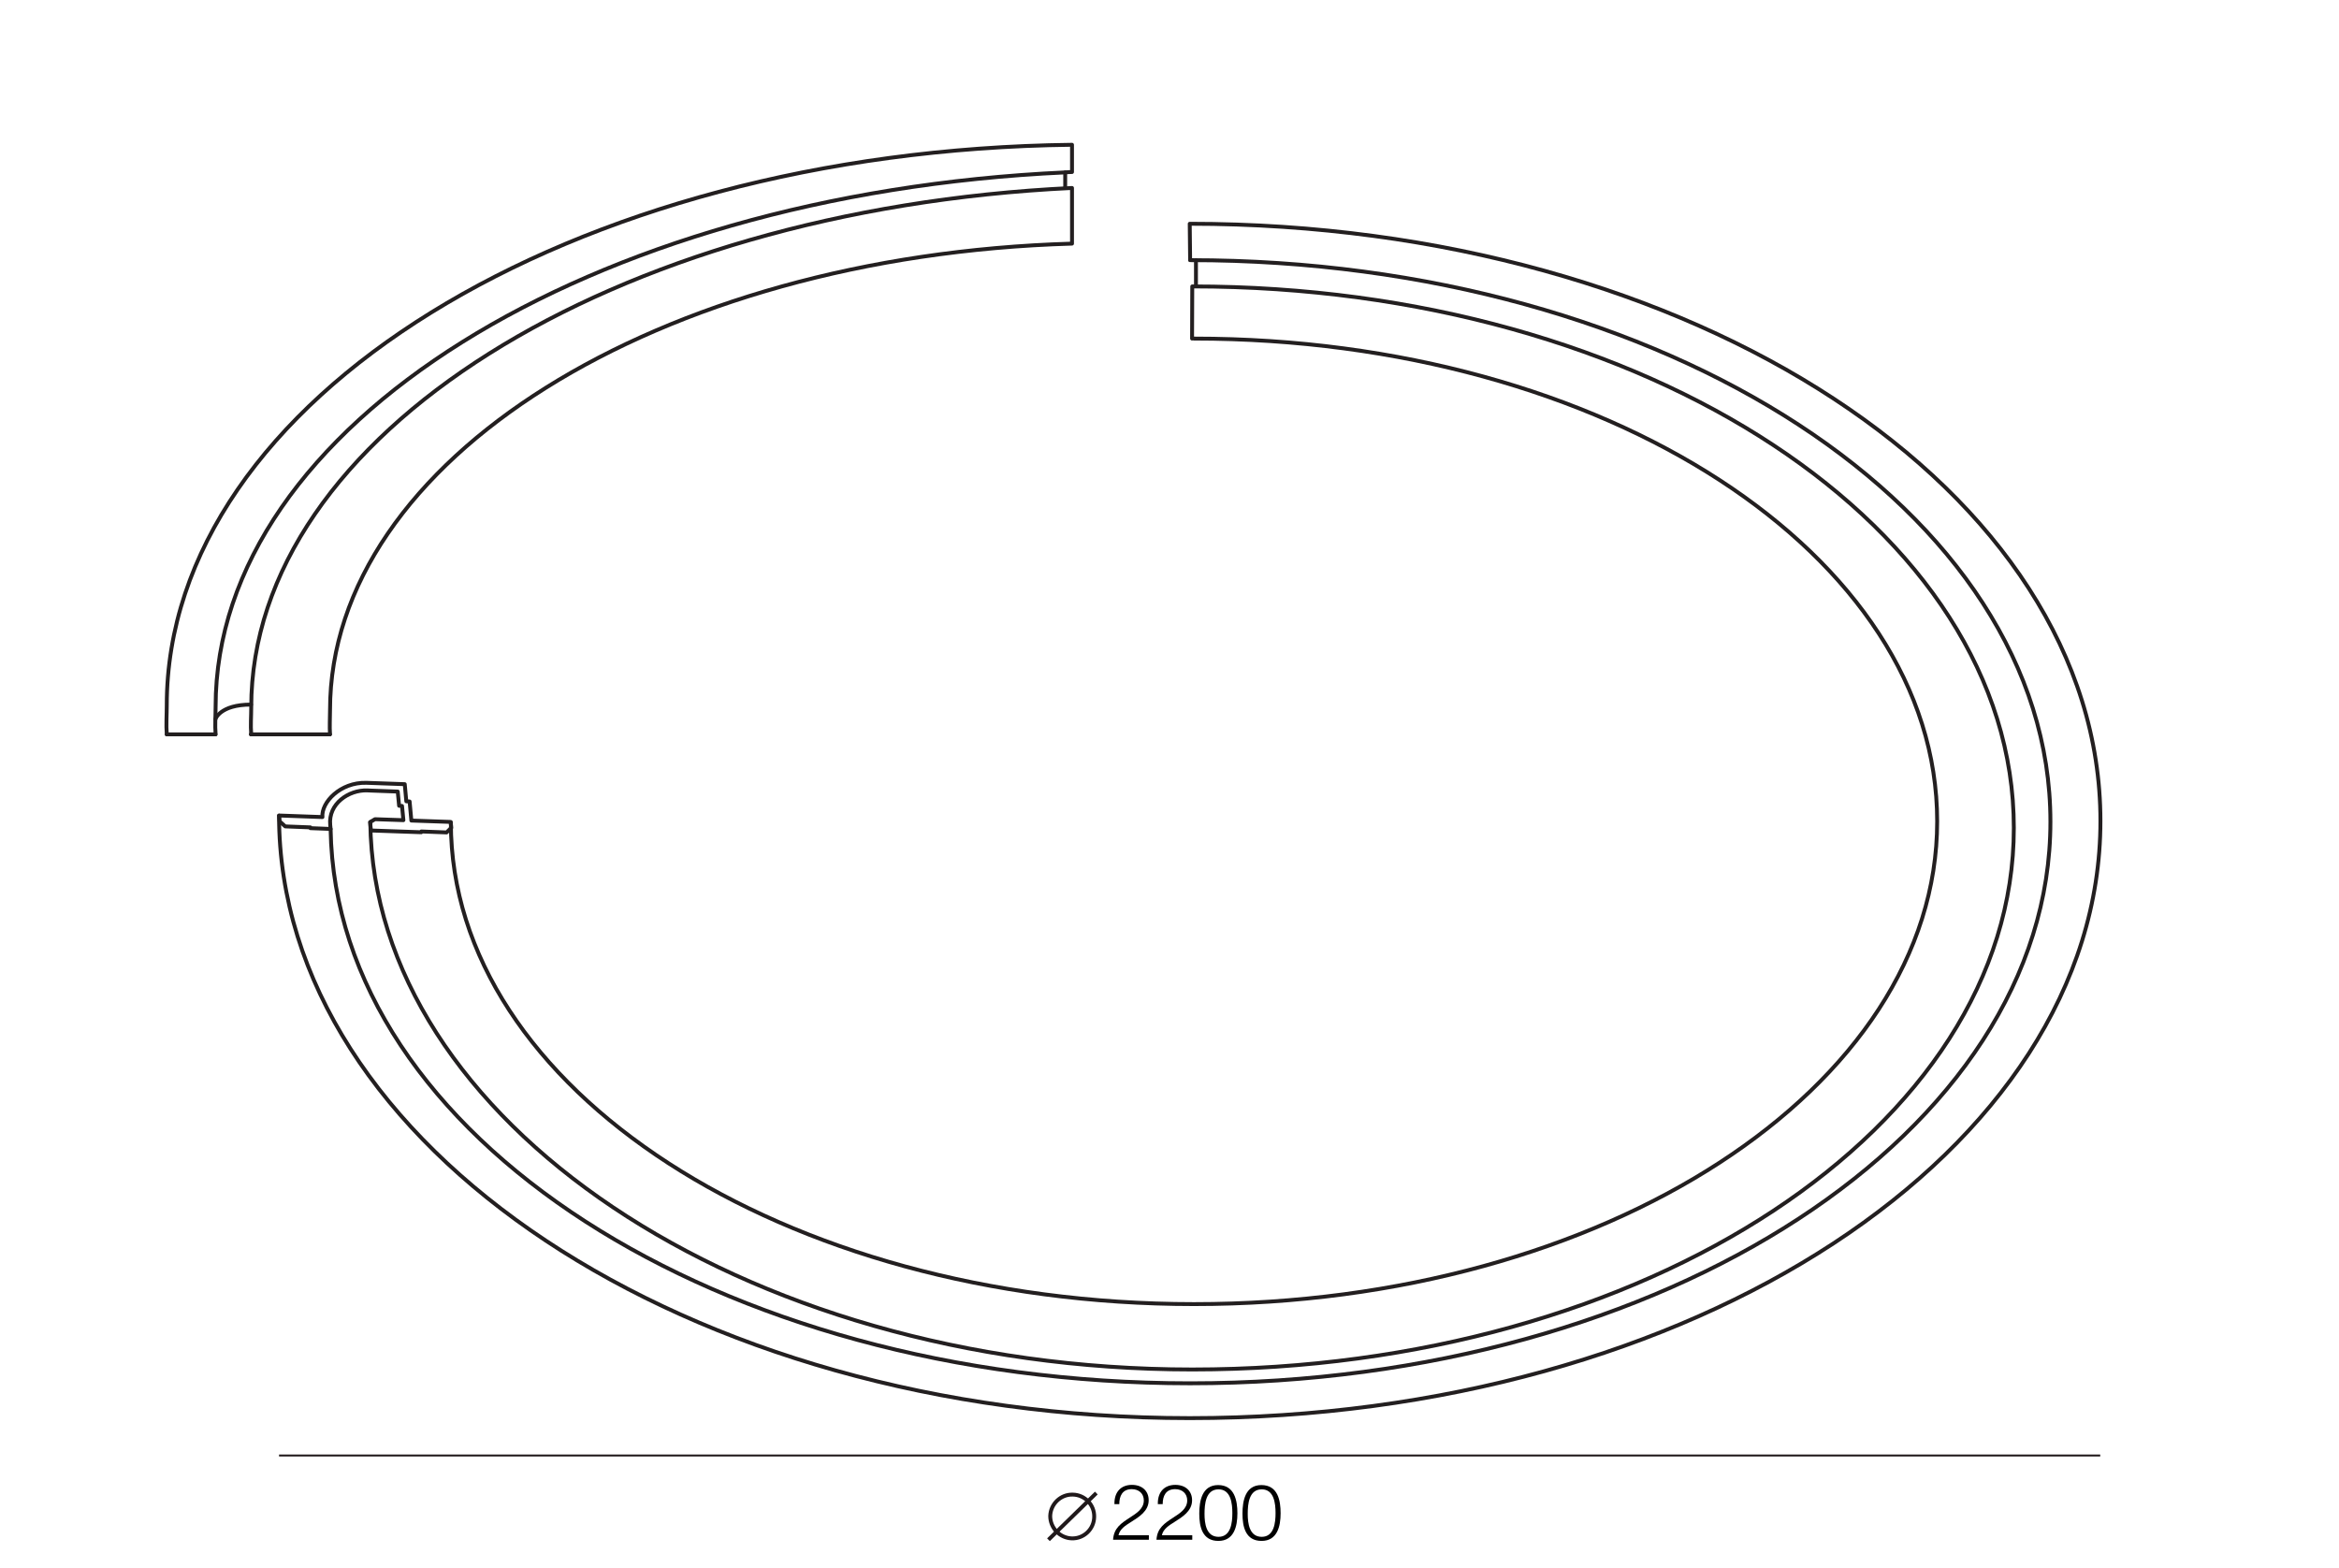 <?xml version="1.0" encoding="utf-8"?>
<!-- Generator: Adobe Illustrator 24.2.3, SVG Export Plug-In . SVG Version: 6.00 Build 0)  -->
<svg version="1.1" id="Слой_1" xmlns="http://www.w3.org/2000/svg" xmlns:xlink="http://www.w3.org/1999/xlink" x="0px" y="0px"
	 viewBox="0 0 1202 806" style="enable-background:new 0 0 1202 806;" xml:space="preserve">
<style type="text/css">
	.st0{fill:#FFFFFF;}
	.st1{fill:none;stroke:#20191B;stroke-width:2;}
	.st2{fill:none;stroke:#231F20;stroke-width:2;stroke-linecap:round;stroke-linejoin:round;stroke-miterlimit:10;}
	.st3{fill:none;stroke:#20191B;}
</style>
<g id="Слой_2_1_">
</g>
<g id="Слой_3">
</g>
<rect class="st0" width="1202" height="806"/>
<g>
	<path class="st1" d="M550.8,790.6c6.2,0.2,11.4-4.8,11.5-11c0.2-6.2-4.8-11.4-11-11.5c-6.2-0.2-11.4,4.8-11.6,11
		C539.7,785.2,544.6,790.4,550.8,790.6z"/>
	<line class="st1" x1="563.4" y1="767.3" x2="538.8" y2="791.3"/>
</g>
<path class="st2" d="M188.3,402.3c8.1,0.3,19.7,0.7,19.7,0.7l0.8,8.8l1.7,0.1l0.9,9.8l20.2,0.7l0.3,3l-2.4,2.4l-13-0.5l0,0.4
	l-25.9-0.9l-0.4-4.3l2.5-1.5l14.6,0.5l-0.7-7.3l-1.5-0.1l-0.7-7.3l-13.6-0.5l-2.1-0.1c-9.4-0.3-20.1,6.8-19,17.8l0.2,2l-10.4-0.4
	l0-0.4l-12.9-0.5l-2.9-2.6l-0.3-3l22.3,0.8C165,412.4,174.9,401.9,188.3,402.3z"/>
<path class="st2" d="M143.4,419.2c0,169.5,209.5,309.6,468,309.6s468-137.4,468-306.9s-209.5-306.9-468-306.9l0.2,18.6"/>
<path class="st2" d="M613.6,174c210.9,0,381.9,111.1,381.9,248.1s-171,248.1-381.9,248.1S231.7,559.7,231.7,422.7"/>
<path class="st2" d="M190.3,422.5c1.6,152.8,190.2,281.3,422.4,281.3c233.2,0,422.2-124.6,422.2-278.3s-189-278.3-422.2-278.3
	l-0.1,26.8"/>
<path class="st2" d="M190.5,427.4"/>
<path class="st2" d="M611.6,133.7c244.2,0,442.1,129.2,442.1,288.6S855.8,710.9,611.6,710.9c-242.5,0-439.1-126.9-441.7-284.8"/>
<path class="st2" d="M611.6,133.7"/>
<path class="st2" d="M169.5,425.5"/>
<line class="st2" x1="614.6" y1="133.7" x2="614.6" y2="146.5"/>
<line class="st2" x1="85.7" y1="377.4" x2="110.7" y2="377.4"/>
<line class="st2" x1="128.9" y1="377.4" x2="169.5" y2="377.4"/>
<path class="st2" d="M85.7,377.4c-0.4-4.8,0-10,0-14.9c0-157.3,207.4-285.1,465.2-288.1v14c-1.2,0-2.3,0.1-3.5,0.2
	C303.1,99.8,110.8,218.5,110.8,363.2c0,4.6-0.4,9.6,0,14.2"/>
<path class="st2" d="M129.1,377.4c-0.4-4.5,0-9.3,0-13.8c0-140.4,185.6-255.7,421.8-267v28.6c-212.3,6.2-381.3,111.2-381.3,239.8
	c0,4-0.3,8.4,0,12.4"/>
<line class="st2" x1="547.4" y1="88.6" x2="547.4" y2="96.6"/>
<path class="st2" d="M110.7,369.6c0,0,2.3-7.5,18.3-7.5"/>
<g>
	<path d="M590.4,791.3H572c0.4-6.1,4.2-8.5,8.8-11.5c3.2-2.1,7-4.4,7-8.7c0-3.5-2.5-5.8-6.2-5.8c-4.8,0-6.4,3.5-6.4,7.7h-2.5v-0.4
		c0-5.9,3.4-9.5,9-9.5c5.2,0,8.6,3.1,8.6,7.9c0,5.6-5,8.6-9.1,11.2c-2.7,1.7-5.8,3.6-6.4,6.8c0.3,0,0.5,0,0.7,0h14.9V791.3z"/>
	<path d="M612.7,791.3h-18.4c0.4-6.1,4.2-8.5,8.8-11.5c3.2-2.1,7-4.4,7-8.7c0-3.5-2.5-5.8-6.2-5.8c-4.8,0-6.4,3.5-6.4,7.7h-2.5v-0.4
		c0-5.9,3.4-9.5,9-9.5c5.2,0,8.6,3.1,8.6,7.9c0,5.6-5,8.6-9.1,11.2c-2.7,1.7-5.8,3.6-6.4,6.8c0.3,0,0.5,0,0.7,0h14.9V791.3z"/>
	<path d="M635.9,777.7c0,6.7-1.7,14.2-9.8,14.2c-8.3,0-9.8-7.4-9.8-14c0-6.5,1.4-14.7,9.7-14.7C634.4,763.2,635.9,771.1,635.9,777.7
		z M619,778c0,4.8,0.8,11.8,7.2,11.8c6.4,0,7.1-7.4,7.1-12.2c0-4.8-0.7-12.2-7.1-12.2C619.6,765.4,619,773,619,778z"/>
	<path d="M658.1,777.7c0,6.7-1.7,14.2-9.8,14.2c-8.3,0-9.8-7.4-9.8-14c0-6.5,1.4-14.7,9.7-14.7C656.7,763.2,658.1,771.1,658.1,777.7
		z M641.2,778c0,4.8,0.8,11.8,7.2,11.8c6.4,0,7.1-7.4,7.1-12.2c0-4.8-0.7-12.2-7.1-12.2C641.8,765.4,641.2,773,641.2,778z"/>
</g>
<line class="st3" x1="143.4" y1="748" x2="1079.3" y2="748"/>
</svg>
